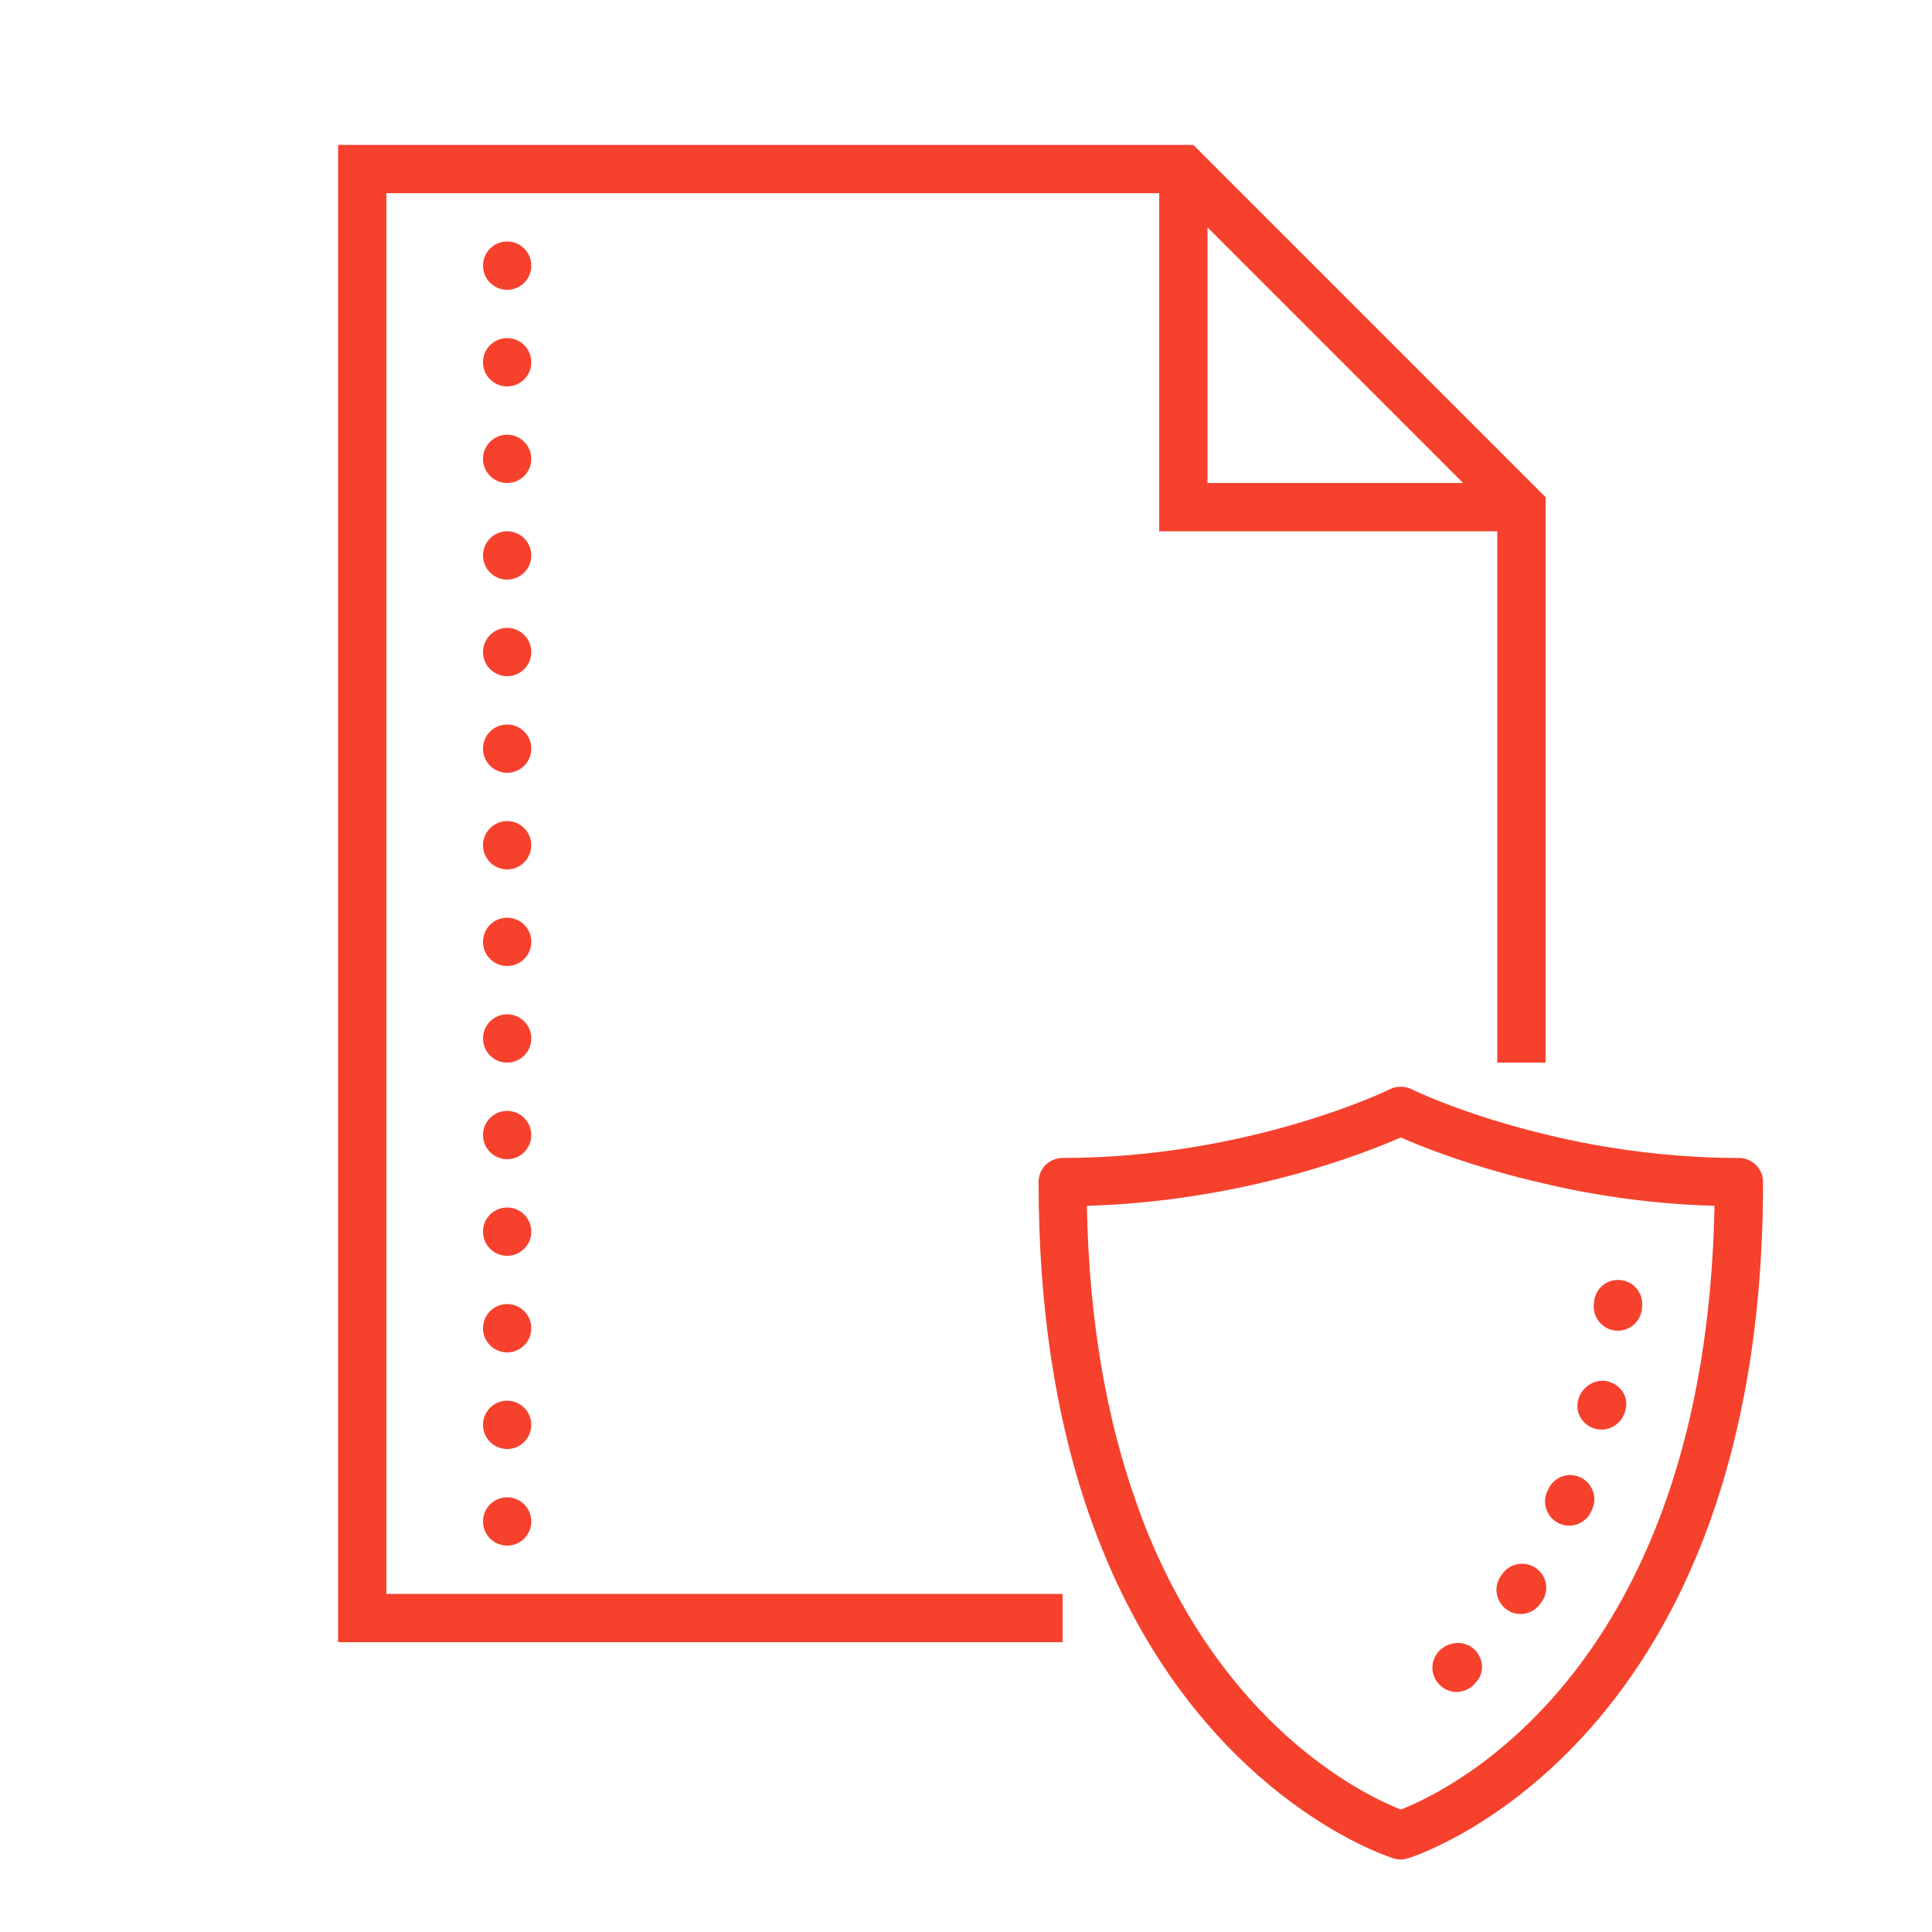 <svg xmlns="http://www.w3.org/2000/svg" xmlns:xlink="http://www.w3.org/1999/xlink" viewBox="0,0,256,256" width="80px" height="80px"><g fill="#f6412d" fill-rule="nonzero" stroke="none" stroke-width="1" stroke-linecap="butt" stroke-linejoin="miter" stroke-miterlimit="10" stroke-dasharray="" stroke-dashoffset="0" font-family="none" font-weight="none" font-size="none" text-anchor="none" style="mix-blend-mode: normal"><g transform="scale(3.2,3.2)"><path d="M14,6v62h30v-2h-28v-58h32v14h14v22h2v-23.414l-14.586,-14.586zM50,9.414l10.586,10.586h-10.586zM21,10c-0.552,0 -1,0.448 -1,1c0,0.552 0.448,1 1,1c0.552,0 1,-0.448 1,-1c0,-0.552 -0.448,-1 -1,-1zM21,14c-0.552,0 -1,0.448 -1,1c0,0.552 0.448,1 1,1c0.552,0 1,-0.448 1,-1c0,-0.552 -0.448,-1 -1,-1zM21,18c-0.552,0 -1,0.448 -1,1c0,0.552 0.448,1 1,1c0.552,0 1,-0.448 1,-1c0,-0.552 -0.448,-1 -1,-1zM21,22c-0.552,0 -1,0.448 -1,1c0,0.552 0.448,1 1,1c0.552,0 1,-0.448 1,-1c0,-0.552 -0.448,-1 -1,-1zM21,26c-0.552,0 -1,0.448 -1,1c0,0.552 0.448,1 1,1c0.552,0 1,-0.448 1,-1c0,-0.552 -0.448,-1 -1,-1zM21,30c-0.552,0 -1,0.448 -1,1c0,0.552 0.448,1 1,1c0.552,0 1,-0.448 1,-1c0,-0.552 -0.448,-1 -1,-1zM21,34c-0.552,0 -1,0.448 -1,1c0,0.552 0.448,1 1,1c0.552,0 1,-0.448 1,-1c0,-0.552 -0.448,-1 -1,-1zM21,38c-0.552,0 -1,0.448 -1,1c0,0.552 0.448,1 1,1c0.552,0 1,-0.448 1,-1c0,-0.552 -0.448,-1 -1,-1zM21,42c-0.552,0 -1,0.448 -1,1c0,0.552 0.448,1 1,1c0.552,0 1,-0.448 1,-1c0,-0.552 -0.448,-1 -1,-1zM57.994,45c-0.08,0 -0.159,0.009 -0.229,0.029c-0.07,0.01 -0.141,0.04 -0.211,0.07c-0.05,0.04 -5.879,2.85 -13.549,2.85c-0.56,0 -1,0.44 -1,1c0,5.3 0.739,9.63 1.889,13.16c0.23,0.7 0.47,1.36 0.73,2c4.1,10.18 11.63,12.7 12.07,12.84c0.1,0.03 0.201,0.051 0.311,0.051c0.1,0 0.199,-0.021 0.299,-0.051c0.6,-0.19 14.701,-4.91 14.701,-28c0,-0.56 -0.45,-1 -1,-1c-2.2,0 -4.251,-0.229 -6.061,-0.559c-0.71,-0.13 -1.38,-0.28 -2,-0.43c-3.35,-0.81 -5.47,-1.841 -5.5,-1.861c-0.13,-0.06 -0.28,-0.1 -0.42,-0.1zM21,46c-0.552,0 -1,0.448 -1,1c0,0.552 0.448,1 1,1c0.552,0 1,-0.448 1,-1c0,-0.552 -0.448,-1 -1,-1zM58.006,47.1c0.88,0.39 2.999,1.24 5.939,1.91c0.63,0.15 1.3,0.29 2,0.41c1.54,0.27 3.239,0.46 5.049,0.51c-0.36,19.17 -10.988,24.22 -12.988,25c-1.37,-0.54 -6.811,-3.08 -10.211,-10.82c-0.28,-0.63 -0.539,-1.3 -0.779,-2c-1.14,-3.23 -1.92,-7.24 -2.01,-12.18c6.51,-0.19 11.51,-2.18 13,-2.83zM21,50c-0.552,0 -1,0.448 -1,1c0,0.552 0.448,1 1,1c0.552,0 1,-0.448 1,-1c0,-0.552 -0.448,-1 -1,-1zM67.088,53.004c-0.555,-0.051 -1.035,0.358 -1.082,0.908l-0.012,0.117c-0.039,0.55 0.377,1.03 0.928,1.07c0.024,0.001 0.048,0.002 0.072,0.002c0.52,0 0.958,-0.404 0.996,-0.93l0.008,-0.086c0.048,-0.55 -0.36,-1.034 -0.91,-1.082zM21,54c-0.552,0 -1,0.448 -1,1c0,0.552 0.448,1 1,1c0.552,0 1,-0.448 1,-1c0,-0.552 -0.448,-1 -1,-1zM66.16,57.193c-0.387,0.079 -0.72,0.393 -0.816,0.795c-0.128,0.537 0.209,1.055 0.744,1.184c0.076,0.018 0.15,0.025 0.225,0.025c0.455,0 0.874,-0.323 0.986,-0.783c0.001,-0.002 0.015,-0.062 0.016,-0.064c0.126,-0.537 -0.219,-1.025 -0.756,-1.152c-0.134,-0.032 -0.269,-0.03 -0.398,-0.004zM21,58c-0.552,0 -1,0.448 -1,1c0,0.552 0.448,1 1,1c0.552,0 1,-0.448 1,-1c0,-0.552 -0.448,-1 -1,-1zM65.031,61.078c-0.387,-0.004 -0.761,0.221 -0.926,0.604l-0.051,0.1c-0.105,0.255 -0.099,0.527 -0.004,0.764c0.095,0.236 0.28,0.437 0.535,0.547c0.13,0.06 0.259,0.08 0.389,0.08c0.39,0 0.76,-0.23 0.92,-0.6l0.041,-0.09c0.22,-0.51 -0.011,-1.1 -0.521,-1.32c-0.125,-0.055 -0.254,-0.083 -0.383,-0.084zM21,62c-0.552,0 -1,0.448 -1,1c0,0.552 0.448,1 1,1c0.552,0 1,-0.448 1,-1c0,-0.552 -0.448,-1 -1,-1zM62.834,64.768c-0.251,0.049 -0.484,0.194 -0.639,0.424l-0.061,0.09c-0.155,0.23 -0.2,0.5 -0.148,0.75c0.026,0.125 0.076,0.246 0.148,0.354c0.072,0.107 0.165,0.203 0.279,0.277c0.17,0.12 0.361,0.17 0.551,0.17c0.32,0 0.64,-0.159 0.83,-0.449l0.061,-0.08c0.31,-0.45 0.19,-1.081 -0.27,-1.381c-0.23,-0.155 -0.501,-0.203 -0.752,-0.154zM60.326,68.033c-0.264,0.01 -0.526,0.118 -0.721,0.318c-0.39,0.39 -0.39,1.02 0,1.41c0.2,0.2 0.449,0.299 0.709,0.299c0.25,0 0.511,-0.099 0.711,-0.299l0.07,-0.08c0.39,-0.39 0.349,-0.991 -0.041,-1.381c-0.2,-0.19 -0.465,-0.278 -0.729,-0.268z"></path></g></g></svg>
